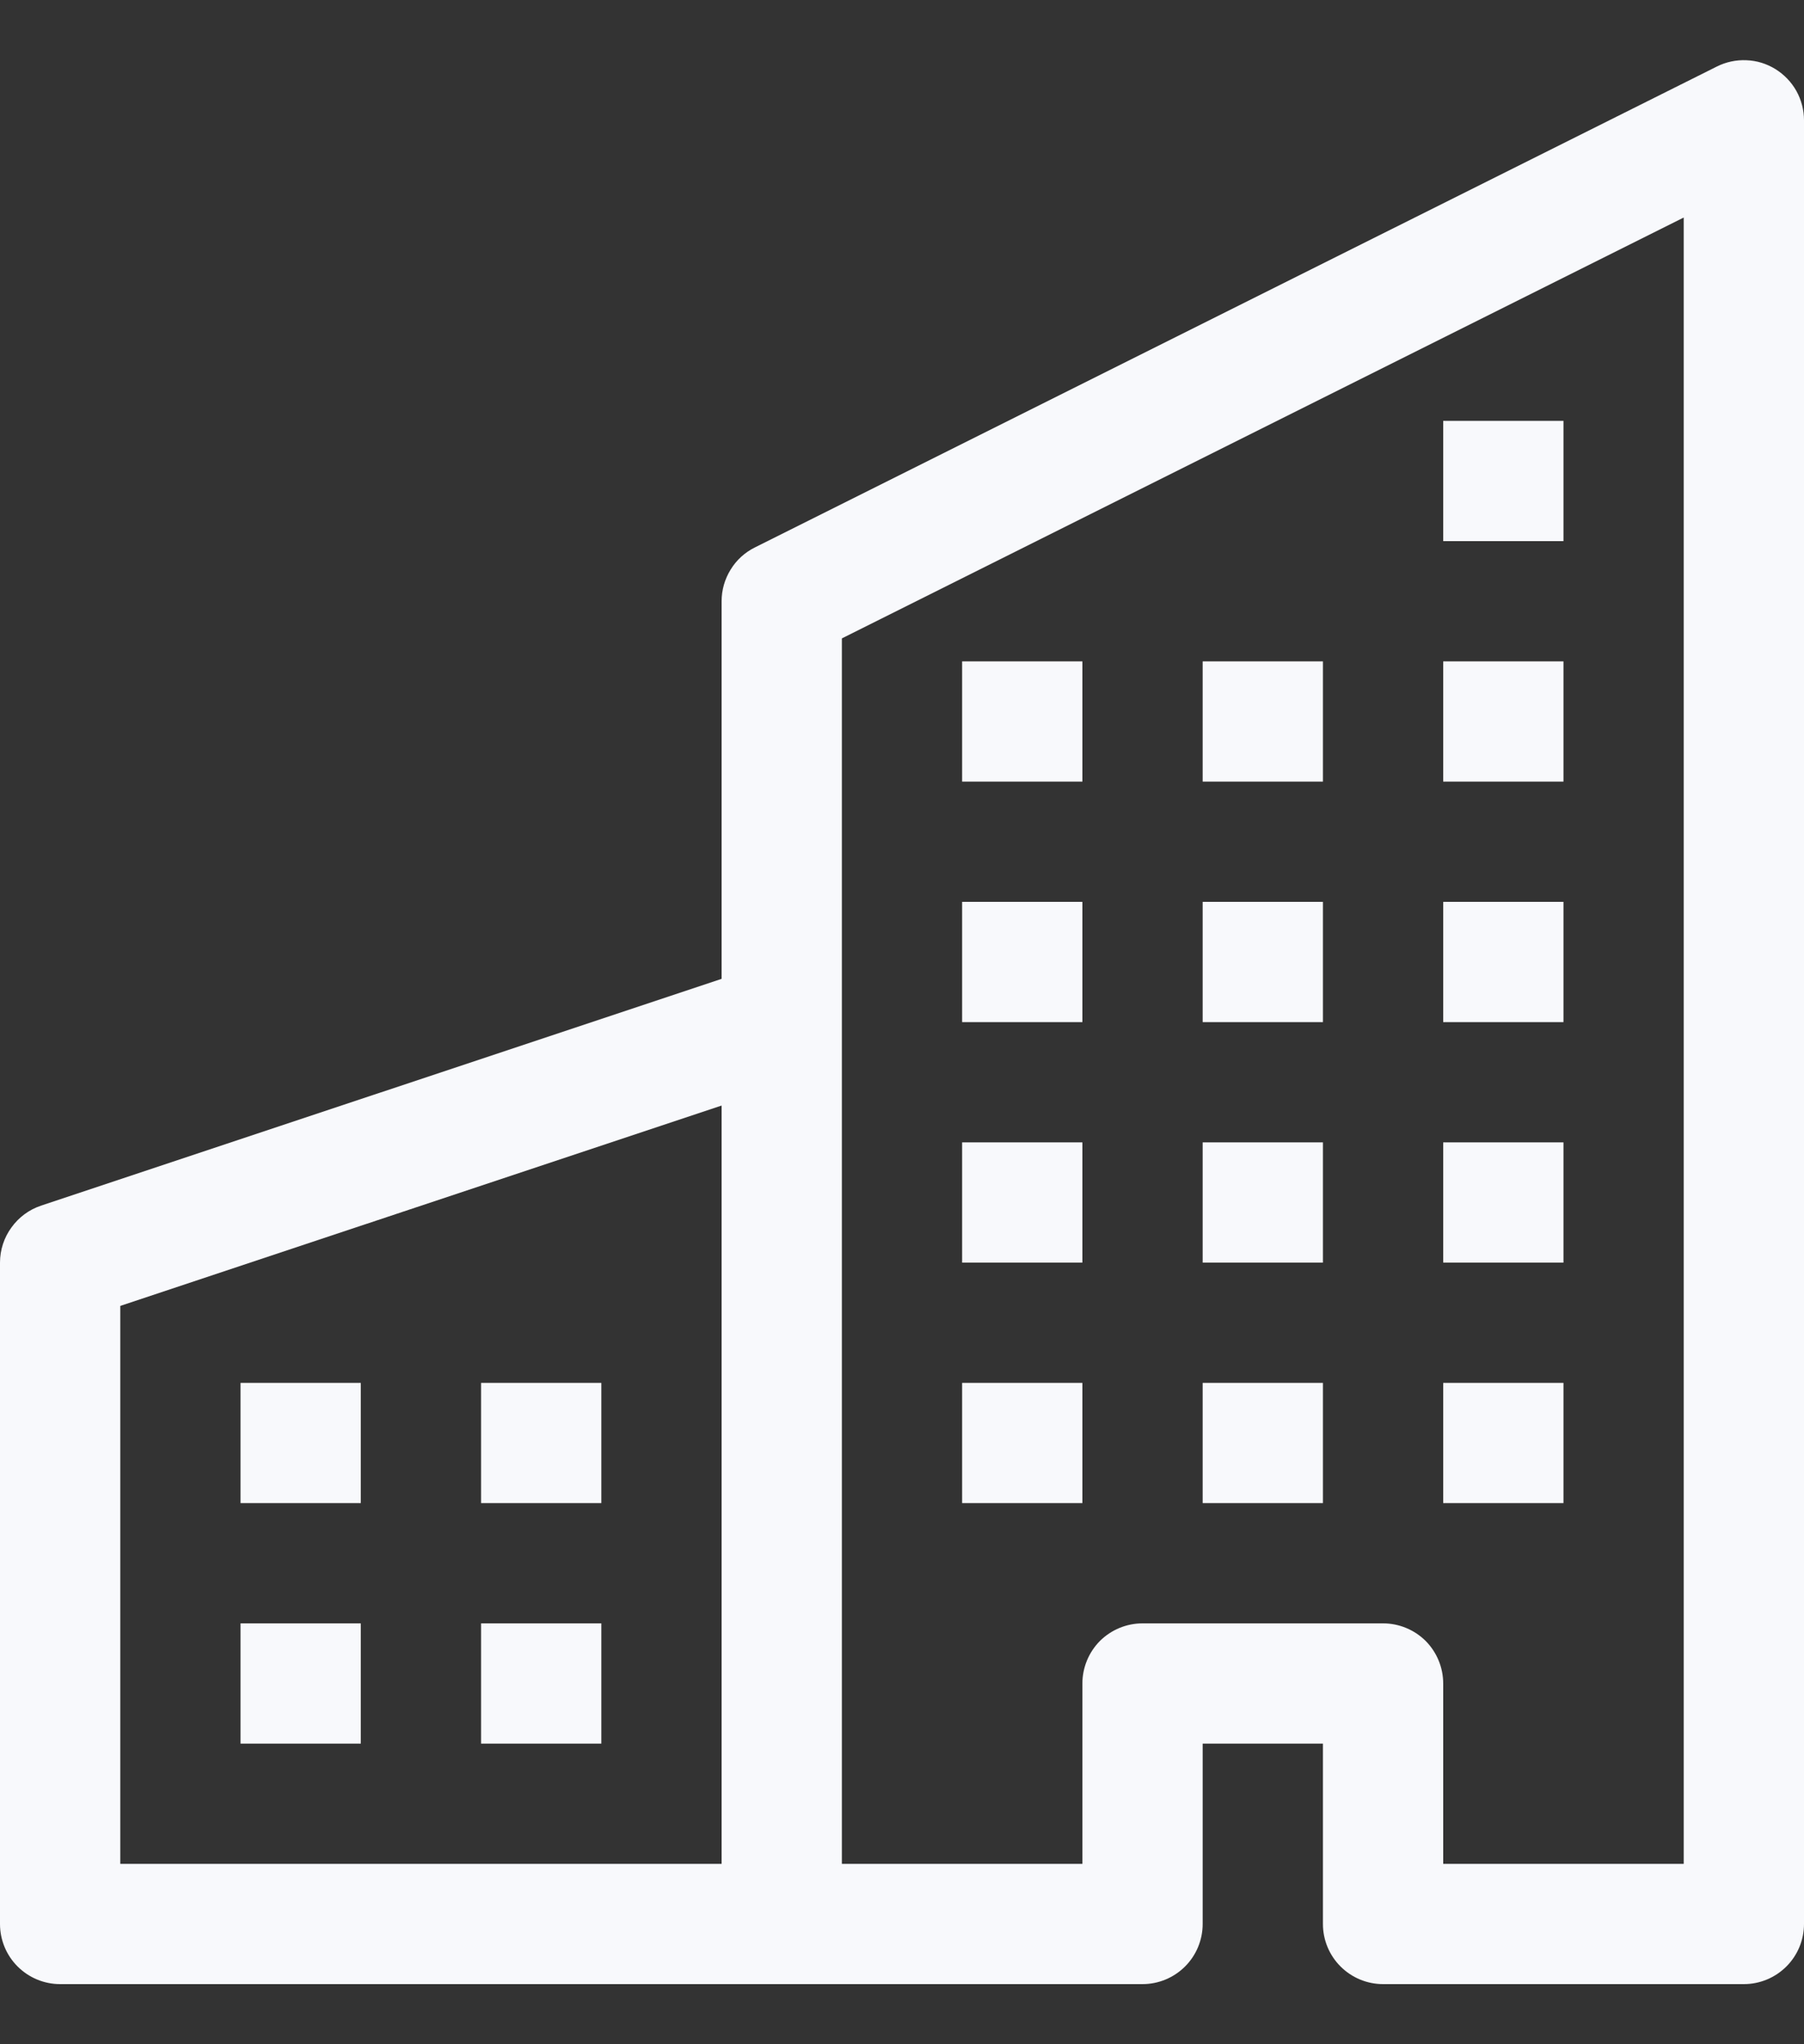 <svg width="15" height="17" viewBox="0 0 15 17" fill="none" xmlns="http://www.w3.org/2000/svg">
<rect x="0" y="0" width="15" height="17" fill="#333333" stroke="none"/>
<path d="M14.763 0.575C14.835 0.62 14.895 0.682 14.937 0.757C14.978 0.831 15 0.915 15 1V16C15 16.133 14.947 16.26 14.854 16.353C14.76 16.447 14.633 16.5 14.5 16.5H11.5C11.367 16.5 11.24 16.447 11.146 16.353C11.053 16.26 11 16.133 11 16V14.5H10V16C10 16.133 9.947 16.26 9.854 16.353C9.76 16.447 9.633 16.5 9.5 16.5H0.5C0.367 16.5 0.24 16.447 0.146 16.353C0.053 16.26 0 16.133 0 16V10.5C7.96467e-05 10.395 0.033 10.293 0.095 10.208C0.156 10.123 0.242 10.059 0.342 10.026L6 8.14V5C6 4.907 6.026 4.816 6.075 4.737C6.123 4.658 6.193 4.594 6.276 4.553L14.276 0.553C14.352 0.515 14.437 0.497 14.522 0.501C14.608 0.504 14.69 0.53 14.763 0.575ZM6 9.194L1 10.86V15.5H6V9.194ZM7 15.5H9V14C9 13.867 9.053 13.74 9.146 13.646C9.24 13.553 9.367 13.5 9.5 13.5H11.5C11.633 13.5 11.76 13.553 11.854 13.646C11.947 13.74 12 13.867 12 14V15.5H14V1.809L7 5.309V15.5Z" fill="#F8F9FC"/>
<path d="M2 11.5H3V12.5H2V11.5ZM4 11.5H5V12.5H4V11.5ZM2 13.5H3V14.5H2V13.5ZM4 13.5H5V14.5H4V13.5ZM8 9.5H9V10.5H8V9.5ZM10 9.5H11V10.5H10V9.5ZM8 11.5H9V12.5H8V11.5ZM10 11.5H11V12.5H10V11.5ZM12 9.5H13V10.5H12V9.5ZM12 11.5H13V12.5H12V11.5ZM8 7.5H9V8.5H8V7.5ZM10 7.5H11V8.5H10V7.5ZM12 7.5H13V8.5H12V7.5ZM8 5.5H9V6.5H8V5.5ZM10 5.5H11V6.5H10V5.5ZM12 5.5H13V6.5H12V5.5ZM12 3.5H13V4.5H12V3.5Z" fill="#F8F9FC"/>
</svg>
